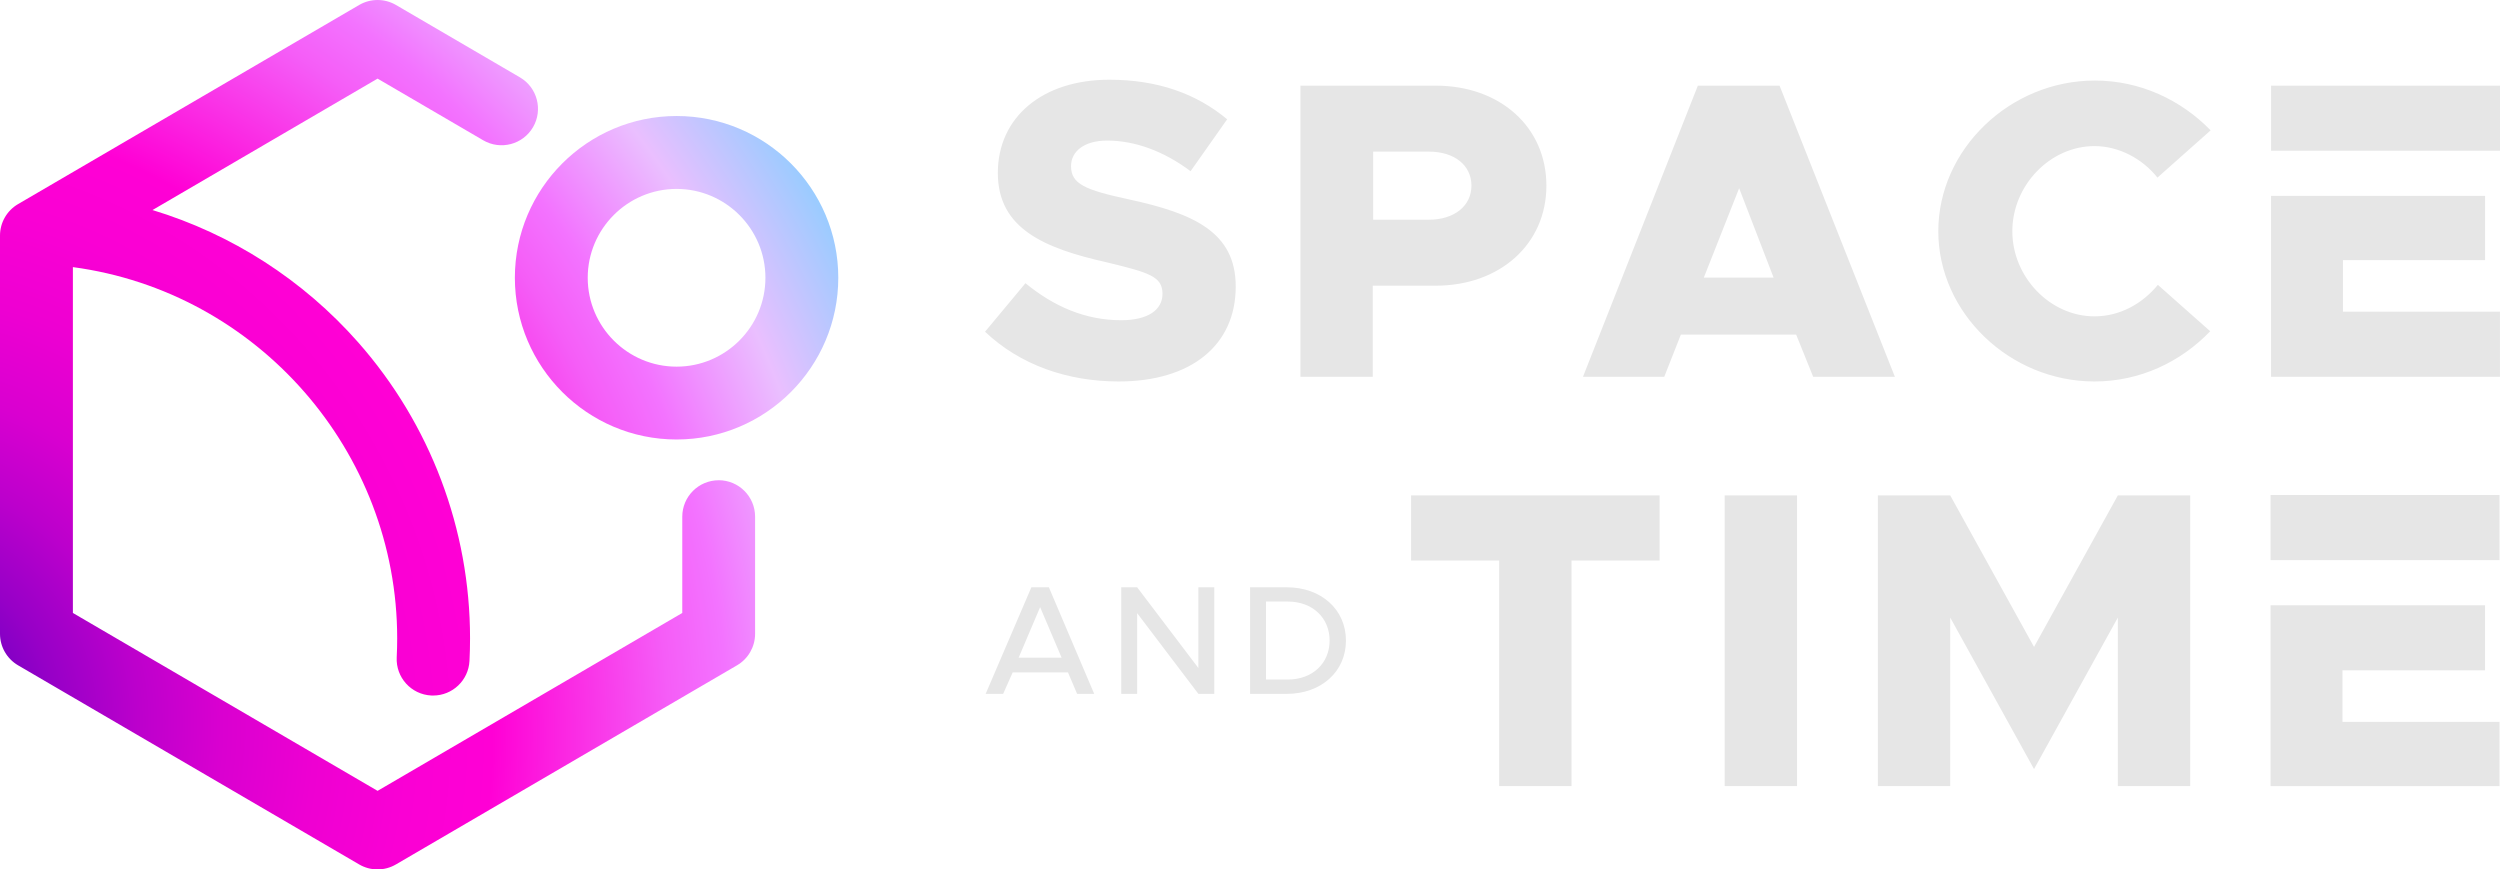 <svg width="4664" height="1622" viewBox="0 0 4664 1622" fill="none" xmlns="http://www.w3.org/2000/svg">
<path d="M2087.04 711.669C2222 711.669 2305.37 644.201 2305.37 534.58C2305.37 432.92 2226.76 397.984 2105.31 371.81C2024.35 354.342 1998.12 343.231 1998.12 309.898C1998.12 282.922 2021.94 262.246 2065.57 262.246C2116.36 262.246 2170.36 281.318 2221.15 319.405L2289.4 222.556C2232.25 174.905 2159.99 148.731 2069.52 148.731C1944.87 148.731 1861.56 218.604 1861.56 322.612C1861.56 426.62 1948.08 463.161 2064.77 489.392C2143.39 508.464 2168.75 515.623 2168.75 548.154C2168.75 577.535 2142.53 597.409 2091.74 597.409C2025.03 597.409 1966.28 571.98 1913.09 528.337L1837.68 618.886C1902.9 680.684 1991.02 711.669 2087.04 711.669ZM2426.08 702.906H2561.04V532.977H2678.53C2797.63 532.977 2884.95 455.944 2884.95 346.381C2884.95 236.817 2798.43 159.785 2678.53 159.785H2426.08V702.906ZM2561.78 409.897V282.865H2665.76C2713.4 282.865 2745.13 308.294 2745.13 346.381C2745.13 384.467 2712.6 409.897 2665.76 409.897H2561.78ZM3382.65 702.906H3535.07L3319.95 159.785H3167.53L2953.21 702.906H3104.83L3135.81 624.27H3350.93L3382.65 702.906ZM3178.64 517.914L3244.54 351.134L3308.84 517.914H3178.64ZM3907.43 711.669C3992.41 711.669 4068.56 675.129 4123.36 617.97L4025.73 531.43C3996.36 567.169 3954.27 590.192 3907.43 590.192C3824.86 590.192 3754.21 517.112 3754.21 431.374C3754.21 345.636 3824.86 272.556 3907.43 272.556C3952.67 272.556 3996.36 295.579 4024.93 331.318L4124.16 243.175C4069.36 186.818 3993.15 150.278 3908.23 150.278C3749.45 150.278 3616.1 278.913 3616.1 431.374C3616.1 583.835 3749.45 711.669 3907.43 711.669ZM4664 280.459V159.785H4236.9V281.261H4664V280.459ZM4236.85 365.453V702.906H4663.94V581.43H4371V485.325H4636.17V365.453H4236.85Z" fill="#E6E6E6"/>
<path d="M2009.46 1294.48H2041.35L1956.78 1095.63H1924.14L1838.83 1294.48H1871.47L1889.27 1254.39H1992.4L2009.46 1294.48ZM1900.38 1226.96L1940.46 1132.68L1980.54 1226.96H1900.38ZM2091.8 1294.48H2121.46V1143.85L2235.69 1294.48H2265.35V1095.63H2235.69V1246.26L2121.46 1095.63H2091.8V1294.48ZM2332.17 1294.48H2400.43C2464.96 1294.48 2511 1252.9 2511 1195.05C2511 1137.21 2465.02 1095.63 2400.43 1095.63H2332.17V1294.48ZM2361.83 1267.73V1122.26H2402.66C2448.64 1122.26 2480.53 1152.67 2480.53 1195C2480.53 1237.32 2448.64 1267.73 2402.66 1267.73H2361.83Z" fill="#E6E6E6"/>
<path d="M2796.83 1466.53H2931.79V1045.69H3096.13V924.209H2632.5V1045.69H2796.83V1466.53ZM3217.58 1466.53H3352.54V924.209H3217.58V1466.53ZM3503.36 1466.53H3638.32V1152.1L3794.69 1434.8L3951.07 1152.1V1466.53H4086.03V924.209H3951.07L3794.69 1206.91L3638.32 924.209H3503.36V1466.53Z" fill="#E6E6E6"/>
<path d="M4235.98 1129.19V1466.64H4663.08V1346.71H4370.14V1250.61H4636.11V1129.13L4235.98 1129.19ZM4663.08 1045V923.522H4235.98V1045H4663.08Z" fill="#E6E6E6"/>
<path d="M1340.84 895.961C1303.32 895.961 1272.84 926.382 1272.84 963.967V1143.55L704.415 1475.42L135.986 1143.55V498.324C480.883 544.542 740.995 842.285 740.995 1190.94C740.995 1202.69 740.701 1214.61 740.114 1226.3C738.235 1263.82 767.124 1295.71 804.643 1297.53C805.817 1297.53 806.933 1297.59 808.048 1297.59C844.041 1297.59 874.045 1269.34 875.865 1232.99C876.57 1219.07 876.922 1204.92 876.922 1190.94C876.922 987.457 802.881 791.428 668.481 638.974C565.082 521.697 431.856 436.544 284.479 391.853L704.415 146.67L901.465 261.715C933.877 280.625 975.506 269.702 994.413 237.285C1013.32 204.867 1002.4 163.23 969.987 144.32L738.646 9.249C717.509 -3.083 691.321 -3.083 670.125 9.249L33.703 380.754C12.859 392.91 0 415.285 0 439.48V1182.49C0 1206.68 12.859 1229 33.703 1241.21L670.125 1612.72C680.694 1618.89 692.554 1622 704.356 1622C716.158 1622 728.019 1618.89 738.588 1612.72L1375.01 1241.21C1395.85 1229.06 1408.71 1206.68 1408.71 1182.49V963.908C1408.71 926.382 1378.3 895.903 1340.72 895.903L1340.84 895.961Z" fill="url(#paint0_radial_1288_2212)"/>
<path d="M1262.22 216.436C1095.88 216.436 960.536 351.801 960.536 518.173C960.536 684.546 1095.88 819.91 1262.22 819.91C1428.56 819.91 1563.9 684.546 1563.9 518.173C1563.9 351.801 1428.56 216.436 1262.22 216.436ZM1262.22 684.017C1170.8 684.017 1096.46 609.61 1096.46 518.232C1096.46 426.853 1170.86 352.447 1262.22 352.447C1353.58 352.447 1427.97 426.853 1427.97 518.232C1427.97 609.61 1353.58 684.017 1262.22 684.017Z" fill="url(#paint1_radial_1288_2212)"/>
<defs>
<radialGradient id="paint0_radial_1288_2212" cx="0" cy="0" r="1" gradientUnits="userSpaceOnUse" gradientTransform="translate(-180.653 1331.89) rotate(-31.401) scale(2178.42 2261.8)">
<stop stop-color="#5000BF"/>
<stop offset="0.06" stop-color="#6900C2"/>
<stop offset="0.13" stop-color="#9700C7"/>
<stop offset="0.2" stop-color="#BC00CC"/>
<stop offset="0.27" stop-color="#D900D0"/>
<stop offset="0.35" stop-color="#EE00D2"/>
<stop offset="0.43" stop-color="#FA00D4"/>
<stop offset="0.5" stop-color="#FF00D5"/>
<stop offset="0.56" stop-color="#FB26E2"/>
<stop offset="0.65" stop-color="#F55DF7"/>
<stop offset="0.7" stop-color="#F373FF"/>
<stop offset="0.8" stop-color="#EABFFF"/>
<stop offset="0.9" stop-color="#99CCFF"/>
</radialGradient>
<radialGradient id="paint1_radial_1288_2212" cx="0" cy="0" r="1" gradientUnits="userSpaceOnUse" gradientTransform="translate(-180.653 1331.89) rotate(-31.401) scale(2178.42 2261.8)">
<stop stop-color="#5000BF"/>
<stop offset="0.06" stop-color="#6900C2"/>
<stop offset="0.13" stop-color="#9700C7"/>
<stop offset="0.2" stop-color="#BC00CC"/>
<stop offset="0.27" stop-color="#D900D0"/>
<stop offset="0.35" stop-color="#EE00D2"/>
<stop offset="0.43" stop-color="#FA00D4"/>
<stop offset="0.5" stop-color="#FF00D5"/>
<stop offset="0.56" stop-color="#FB26E2"/>
<stop offset="0.65" stop-color="#F55DF7"/>
<stop offset="0.7" stop-color="#F373FF"/>
<stop offset="0.8" stop-color="#EABFFF"/>
<stop offset="0.9" stop-color="#99CCFF"/>
</radialGradient>
</defs>
</svg>
